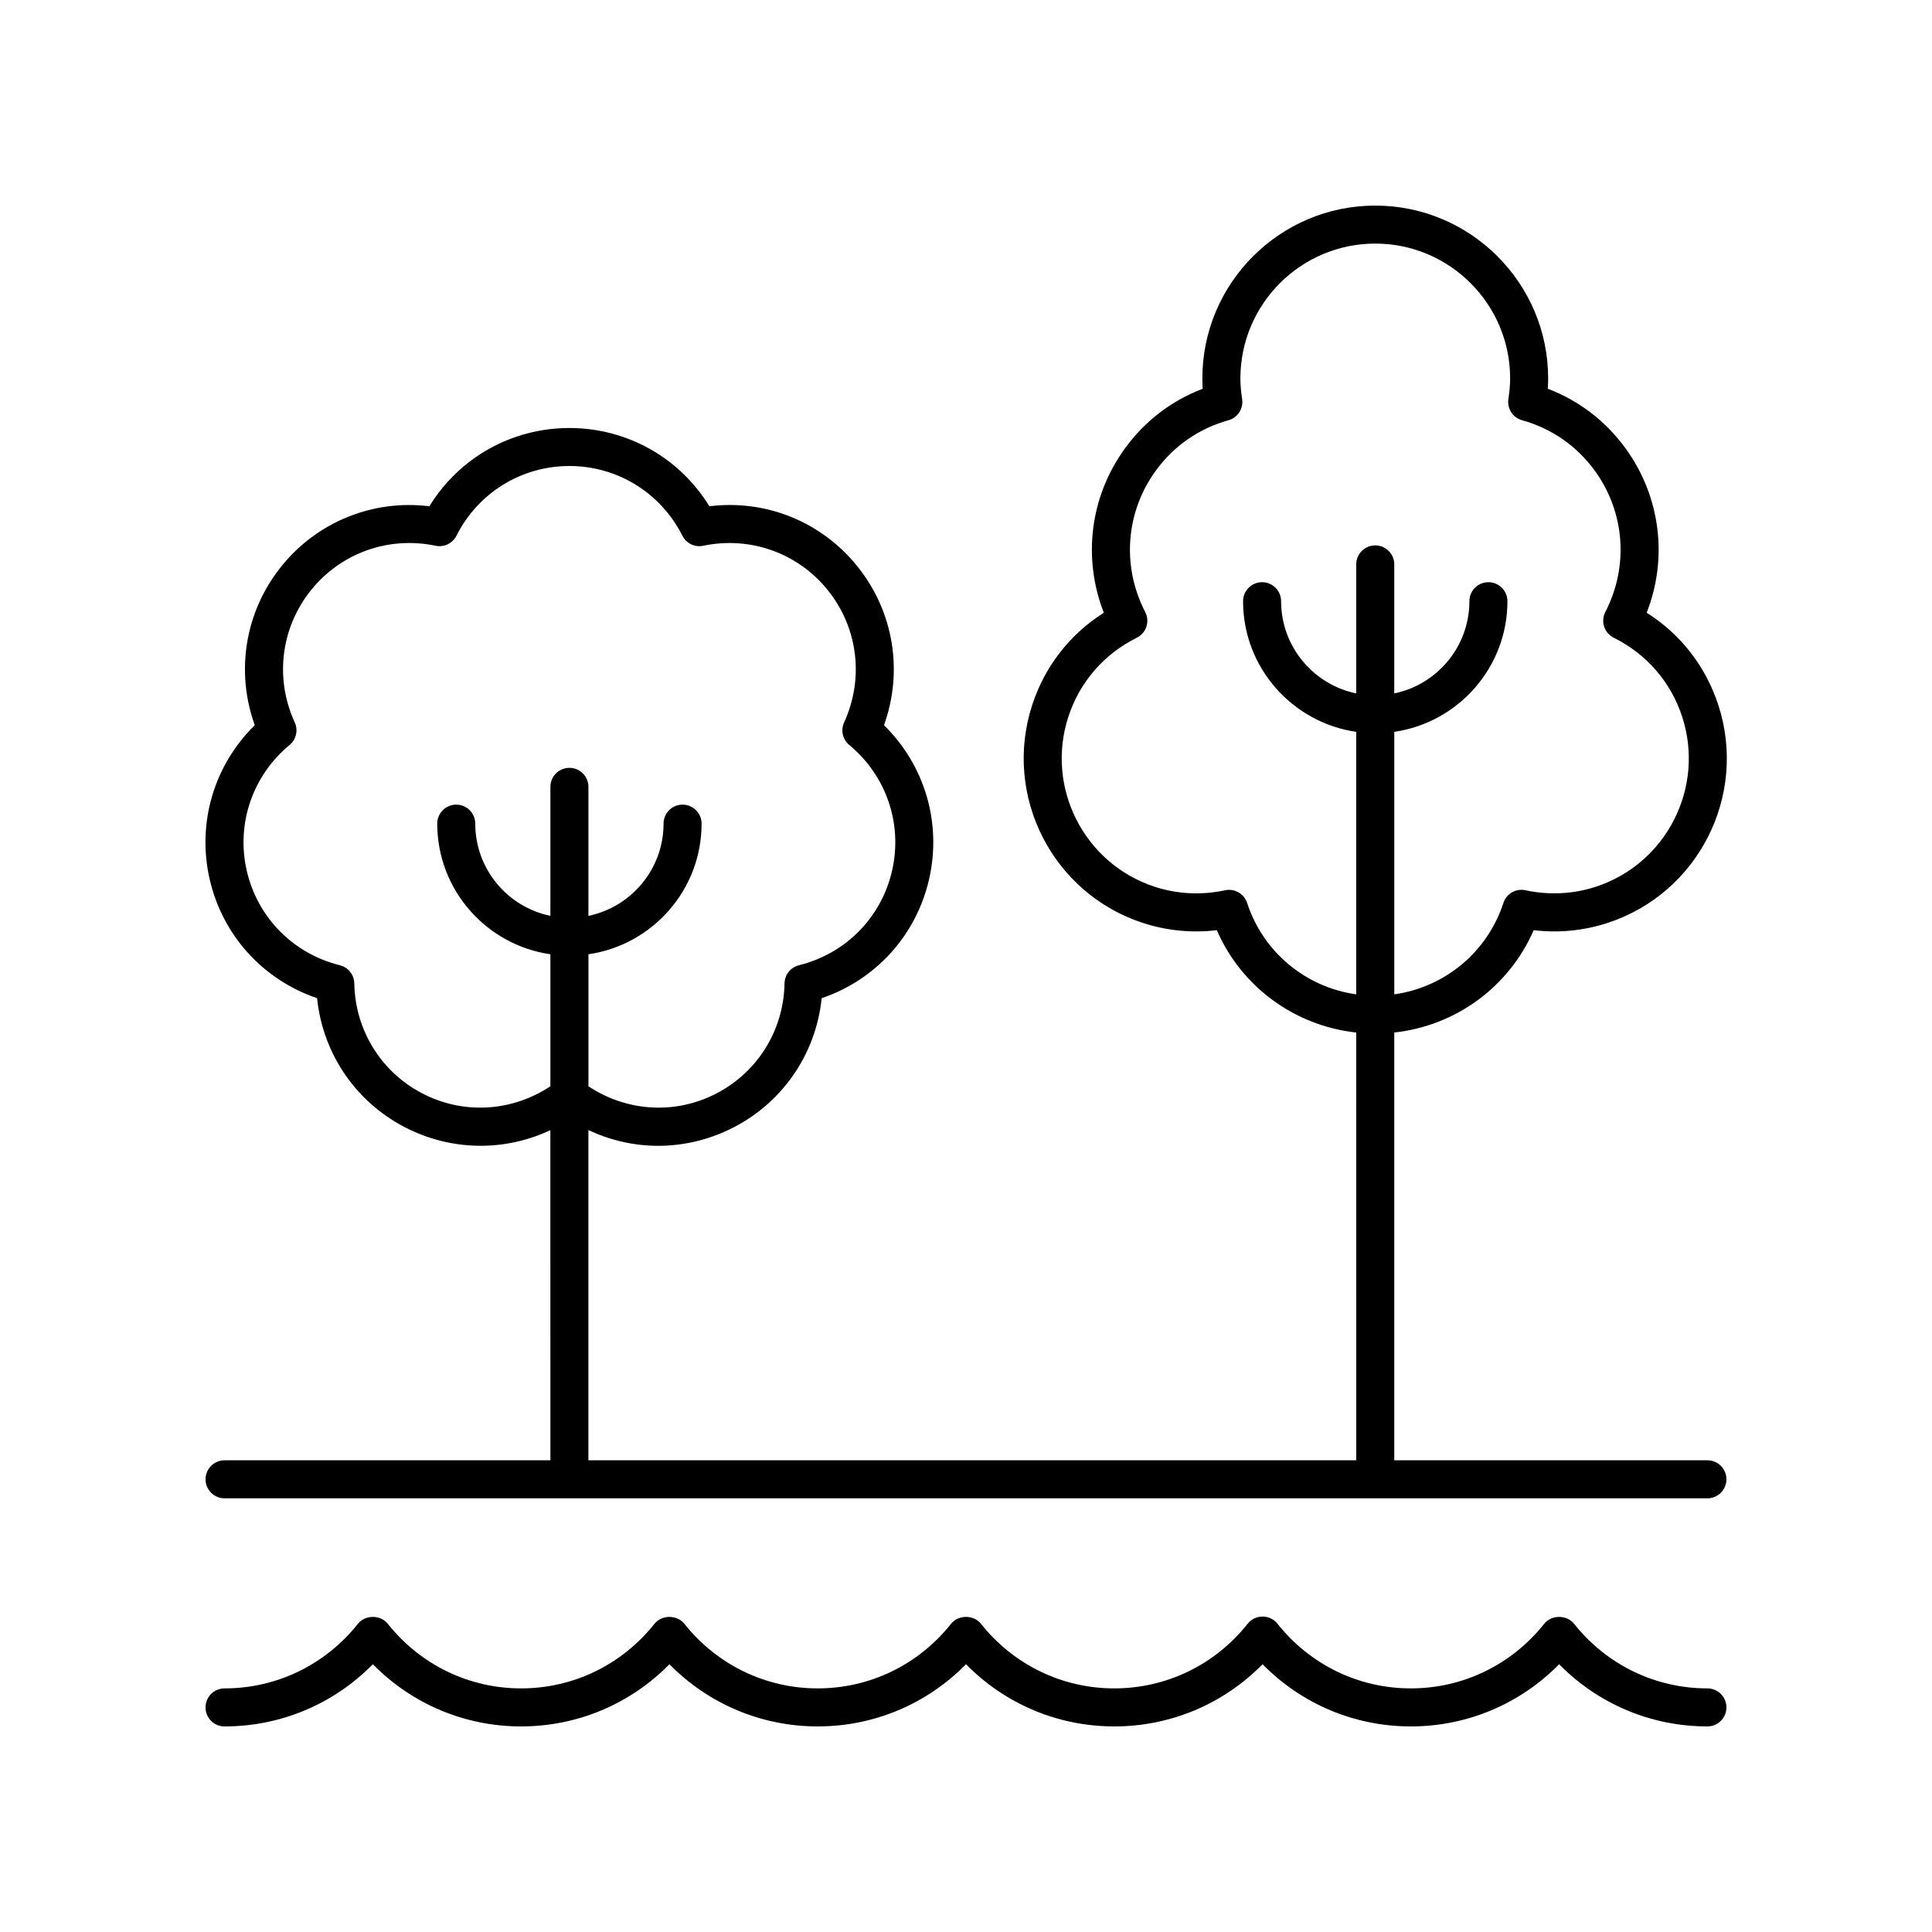 <?xml version="1.0" encoding="UTF-8"?>
<!-- Uploaded to: SVG Repo, www.svgrepo.com, Generator: SVG Repo Mixer Tools -->
<svg fill="#000000" width="800px" height="800px" version="1.1" viewBox="144 144 512 512" xmlns="http://www.w3.org/2000/svg">
 <g>
  <path d="m203.51 530.99c-2.781 0-5.039 2.254-5.039 5.039 0 2.781 2.254 5.039 5.039 5.039h392.97c2.781 0 5.039-2.254 5.039-5.039 0-2.781-2.254-5.039-5.039-5.039h-82.984v-113.36c16.293-1.793 30.391-12.055 36.945-27.125 6.57 0.793 13.238 0.141 19.523-1.898 24.031-7.805 37.227-33.707 29.418-57.738-3.332-10.254-9.996-18.801-18.996-24.496 5.676-14.488 3.676-30.785-5.598-43.551-5.262-7.242-12.328-12.648-20.609-15.805 0.062-0.93 0.098-1.828 0.098-2.719 0-25.262-20.555-45.816-45.82-45.816-25.266 0-45.82 20.555-45.82 45.82 0 0.883 0.031 1.785 0.098 2.719-8.281 3.16-15.344 8.562-20.609 15.805-9.273 12.762-11.273 29.059-5.598 43.551-9 5.691-15.664 14.242-18.996 24.496-7.805 24.031 5.391 49.934 29.418 57.738 6.285 2.039 12.953 2.68 19.52 1.898 6.555 15.07 20.656 25.332 36.949 27.125l0.004 113.36h-203.49v-87.52c5.832 2.746 12.125 4.18 18.465 4.18 6.422 0 12.879-1.434 18.926-4.344 13.77-6.633 22.883-19.742 24.43-34.781 14.32-4.856 25.074-16.66 28.473-31.559 3.398-14.898-1.168-30.203-11.961-40.789 5.129-14.223 2.609-29.988-6.922-41.938-9.527-11.949-24.316-17.945-39.348-16.078-7.918-12.879-21.816-20.738-37.102-20.738-15.285 0-29.184 7.856-37.105 20.738-14.988-1.848-29.816 4.129-39.348 16.078-9.527 11.949-12.051 27.715-6.922 41.938-10.793 10.586-15.363 25.887-11.965 40.789 3.402 14.898 14.156 26.699 28.477 31.559 1.547 15.043 10.66 28.152 24.43 34.781 12 5.777 25.648 5.719 37.391 0.191l0.008 87.492zm270.99-147.7c-0.688-2.106-2.648-3.473-4.789-3.473-0.355 0-0.711 0.035-1.07 0.117-6.184 1.34-12.613 1.023-18.578-0.914-18.746-6.09-29.039-26.297-22.949-45.039 2.992-9.207 9.434-16.652 18.137-20.965 1.211-0.602 2.129-1.66 2.551-2.945 0.422-1.285 0.309-2.684-0.312-3.883-6.262-12.113-5.191-26.457 2.789-37.441 4.766-6.559 11.43-11.188 19.277-13.379 2.453-0.688 4.012-3.098 3.621-5.617-0.316-2.055-0.461-3.785-0.461-5.453 0-19.711 16.035-35.746 35.742-35.746 19.711 0 35.742 16.035 35.742 35.742 0 1.648-0.148 3.383-0.465 5.457-0.383 2.519 1.172 4.926 3.625 5.609 7.848 2.195 14.512 6.82 19.277 13.379 7.981 10.984 9.051 25.328 2.789 37.441-0.621 1.199-0.734 2.598-0.312 3.883 0.422 1.285 1.34 2.344 2.551 2.945 8.699 4.312 15.145 11.758 18.137 20.965 6.09 18.746-4.203 38.953-22.949 45.039-5.965 1.938-12.383 2.254-18.578 0.914-2.539-0.551-5.055 0.898-5.856 3.356-4.289 13.109-15.574 22.344-28.922 24.23v-69.57c16.926-2.457 29.984-17.023 29.984-34.617 0-2.781-2.254-5.039-5.039-5.039-2.781 0-5.039 2.254-5.039 5.039 0 12.031-8.559 22.098-19.91 24.434v-34.188c0-2.781-2.254-5.039-5.039-5.039-2.781 0-5.039 2.254-5.039 5.039v34.188c-11.348-2.336-19.91-12.402-19.91-24.434 0-2.781-2.254-5.039-5.039-5.039-2.781 0-5.039 2.254-5.039 5.039 0 17.598 13.059 32.164 29.984 34.617v69.57c-13.336-1.879-24.625-11.117-28.91-24.223zm-217.66 50.938c-11.453-5.516-18.715-16.871-18.953-29.633-0.043-2.281-1.609-4.25-3.824-4.797-12.391-3.074-21.844-12.68-24.676-25.074-2.832-12.395 1.52-25.152 11.352-33.297 1.758-1.453 2.316-3.906 1.367-5.981-5.324-11.605-3.707-24.984 4.219-34.926 7.926-9.941 20.598-14.508 33.113-11.887 2.234 0.469 4.496-0.629 5.523-2.66 5.75-11.395 17.223-18.477 29.938-18.477s24.184 7.078 29.938 18.477c1.027 2.035 3.293 3.129 5.523 2.66 12.5-2.613 25.188 1.945 33.113 11.887 7.926 9.941 9.543 23.324 4.223 34.926-0.953 2.074-0.391 4.527 1.367 5.981 9.832 8.145 14.18 20.898 11.348 33.297-2.828 12.395-12.281 22.004-24.676 25.074-2.215 0.547-3.785 2.516-3.824 4.797-0.234 12.762-7.5 24.117-18.953 29.633-10.738 5.176-23.156 4.191-33.016-2.348v-34.988c16.926-2.457 29.984-17.023 29.984-34.617 0-2.781-2.254-5.039-5.039-5.039-2.781 0-5.039 2.254-5.039 5.039 0 12.031-8.559 22.098-19.91 24.434v-34.184c0-2.781-2.254-5.039-5.039-5.039-2.781 0-5.039 2.254-5.039 5.039v34.184c-11.348-2.336-19.91-12.402-19.91-24.434 0-2.781-2.254-5.039-5.039-5.039-2.781 0-5.039 2.254-5.039 5.039 0 17.598 13.059 32.164 29.988 34.617v34.984c-9.859 6.539-22.277 7.523-33.02 2.352z"/>
  <path d="m203.51 601.52c14.914 0 28.941-5.941 39.297-16.48 10.363 10.539 24.383 16.48 39.301 16.48 14.914 0 28.941-5.941 39.297-16.48 10.359 10.539 24.383 16.48 39.297 16.48s28.941-5.941 39.297-16.48c10.359 10.539 24.383 16.48 39.301 16.48 14.914 0 28.938-5.941 39.293-16.48 10.355 10.539 24.379 16.48 39.297 16.48 14.914 0 28.938-5.941 39.297-16.48 10.355 10.539 24.383 16.48 39.297 16.48 2.781 0 5.039-2.254 5.039-5.039 0-2.781-2.254-5.039-5.039-5.039-13.816 0-26.699-6.246-35.355-17.137-1.91-2.406-5.977-2.406-7.887 0-8.652 10.891-21.539 17.137-35.352 17.137-13.816 0-26.699-6.246-35.348-17.137-0.957-1.203-2.41-1.902-3.945-1.902-1.539 0-2.988 0.699-3.945 1.902-8.652 10.891-21.539 17.137-35.352 17.137-13.816 0-26.699-6.246-35.352-17.137-1.914-2.406-5.981-2.406-7.891 0-8.656 10.891-21.539 17.137-35.355 17.137-13.812 0-26.699-6.246-35.352-17.137-1.914-2.406-5.981-2.406-7.891 0-8.652 10.891-21.539 17.137-35.352 17.137s-26.699-6.246-35.352-17.137c-1.91-2.406-5.977-2.406-7.887 0-8.656 10.891-21.543 17.137-35.359 17.137-2.781 0-5.039 2.254-5.039 5.039 0.004 2.781 2.258 5.039 5.039 5.039z"/>
 </g>
</svg>